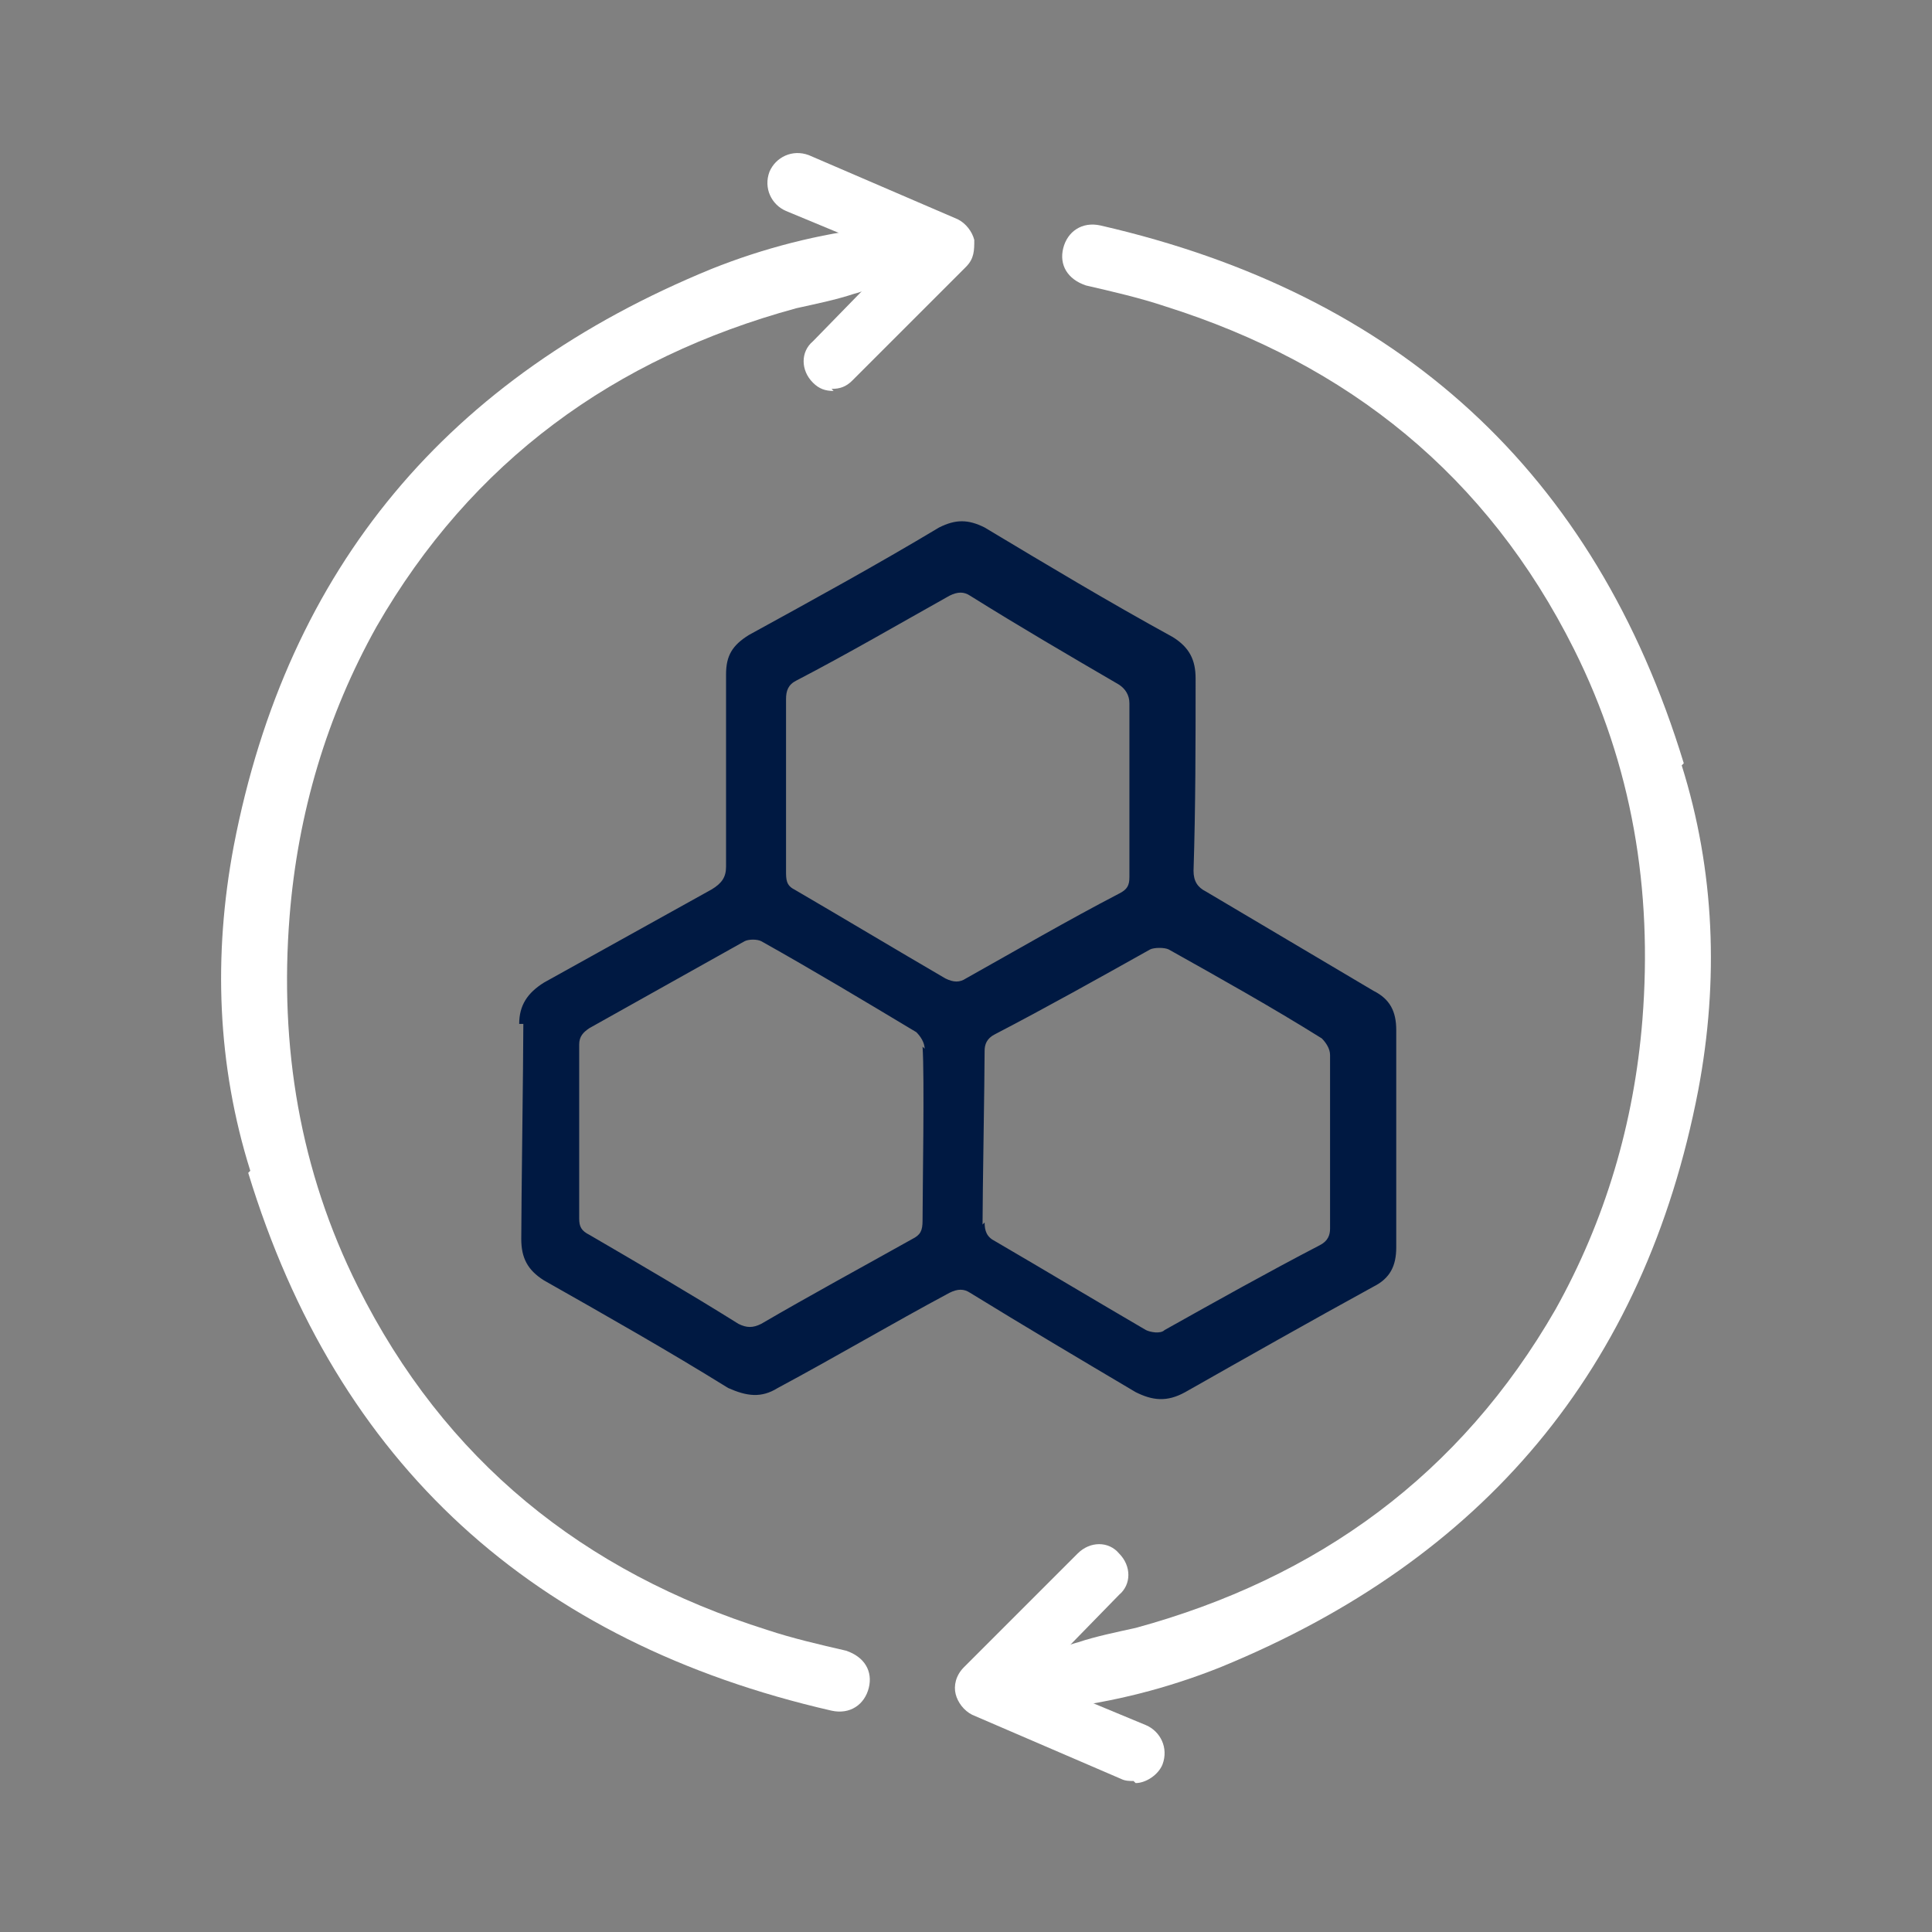 <?xml version="1.0" encoding="UTF-8"?> <svg xmlns="http://www.w3.org/2000/svg" version="1.1" viewBox="0 0 93.4 93.4"><rect x="0" y="0" width="93.4" height="93.4" fill="#808080" stroke="none"/><defs><style> .cls-1 { fill: #001942; } .cls-2 { fill: #fff; } </style></defs><g><g id="Layer_1"><path class="cls-1" d="M25.1,49.5c0-.9.4-1.5,1.2-2,2.7-1.5,5.4-3,8.1-4.5.5-.3.7-.6.7-1.1,0-3.1,0-6.2,0-9.3,0-.9.3-1.4,1.1-1.9,3.1-1.7,6.2-3.4,9.2-5.2.8-.4,1.4-.4,2.2,0,3,1.8,6,3.6,9.1,5.3.8.5,1.1,1.1,1.1,2,0,3.1,0,6.2-.1,9.3,0,.5.2.8.6,1,2.7,1.6,5.4,3.2,8.1,4.8.8.4,1.1,1,1.1,1.9,0,3.5,0,7,0,10.5,0,.9-.3,1.5-1.1,1.9-3.1,1.7-6.1,3.4-9.1,5.1-.9.5-1.6.4-2.4,0-2.7-1.6-5.4-3.2-8-4.8-.3-.2-.6-.2-1,0-2.8,1.5-5.5,3.1-8.3,4.6-.8.5-1.5.4-2.4,0-2.9-1.8-5.9-3.5-8.9-5.2-.8-.5-1.1-1.1-1.1-2,0-1.7.1-8.6.1-10.4ZM44.7,50.7c0-.3-.2-.6-.4-.8-2.5-1.5-5-3-7.5-4.4-.2-.1-.6-.1-.8,0-2.5,1.4-5,2.8-7.5,4.2-.3.2-.5.4-.5.8,0,2.8,0,5.6,0,8.4,0,.4.1.6.5.8,2.4,1.4,4.8,2.8,7.2,4.3.4.2.7.2,1.1,0,2.4-1.4,4.8-2.7,7.3-4.1.4-.2.5-.4.5-.9,0-1.4.1-7,0-8.4ZM47.6,59.1c0,.4.1.7.5.9,2.4,1.4,4.9,2.9,7.3,4.3.2.1.7.2.9,0,2.5-1.4,5-2.8,7.5-4.1.4-.2.5-.5.5-.8,0-2.8,0-5.6,0-8.4,0-.3-.2-.6-.4-.8-2.4-1.5-4.9-2.9-7.4-4.3-.2-.1-.7-.1-.9,0-2.5,1.4-5,2.8-7.5,4.1-.4.2-.5.5-.5.8,0,1.4-.1,6.9-.1,8.4ZM38,42.1c0,.4,0,.7.4.9,2.4,1.4,4.9,2.9,7.3,4.3.4.2.7.2,1,0,2.5-1.4,4.9-2.8,7.4-4.1.4-.2.5-.4.5-.8,0-2.8,0-5.6,0-8.4,0-.4-.2-.7-.5-.9-2.4-1.4-4.8-2.8-7.2-4.3-.3-.2-.6-.2-1,0-2.5,1.4-4.9,2.8-7.4,4.1-.4.2-.5.5-.5.9,0,1.4,0,6.9,0,8.3Z"></path><path class="cls-2" d="M81.4,36.9c-4.3-14.1-13.8-22.7-28.2-26-.9-.2-1.6.3-1.8,1.1-.2.8.2,1.5,1.1,1.8,1.3.3,2.6.6,3.8,1,8.9,2.8,15.6,8.2,19.8,16.6,2.8,5.6,3.8,11.6,3.3,17.9-.4,5-1.8,9.7-4.2,14-4.6,8-11.5,13-20.3,15.4-.9.2-1.9.4-2.8.7,0,0,0,0,0,0-.4.1-.8.3-1.3.3-.6.1-1.2.2-1.8.3.3.4.3.9,0,1.4.1-.3,0-.2,0,0,0,.1,0,.3,0,.4,0,.3,0,.6-.2,1,0,0,0,0,0,0,.7,0,1.4-.1,2-.2.1,0,.2,0,.3,0,2.7-.3,5.4-1,7.9-2,12.7-5.2,20.5-14.4,23.1-27.9,1-5.3.8-10.6-.8-15.7Z"></path><path class="cls-2" d="M54.8,86.1c-.2,0-.4,0-.6-.1l-7.2-3.1c-.4-.2-.7-.6-.8-1s0-.9.4-1.3l5.5-5.5c.6-.6,1.5-.6,2,0,.6.6.6,1.5,0,2l-4,4.1,5.3,2.2c.7.3,1.1,1.1.8,1.9-.2.5-.8.9-1.3.9Z"></path><path class="cls-2" d="M12,56.7c4.3,14.1,13.8,22.7,28.2,26,.9.2,1.6-.3,1.8-1.1.2-.8-.2-1.5-1.1-1.8-1.3-.3-2.6-.6-3.8-1-8.9-2.8-15.6-8.2-19.8-16.6-2.8-5.6-3.8-11.6-3.3-17.9.4-5,1.8-9.7,4.2-14,4.6-8,11.5-13,20.3-15.4.9-.2,1.9-.4,2.8-.7,0,0,0,0,0,0,.4-.1.8-.3,1.3-.3.6-.1,1.2-.2,1.8-.3-.3-.4-.3-.9,0-1.4-.1.3,0,.2,0,0,0-.1,0-.3,0-.4,0-.3,0-.6.2-1,0,0,0,0,0,0-.7,0-1.4.1-2,.2-.1,0-.2,0-.3,0-2.7.3-5.4,1-7.9,2-12.7,5.2-20.5,14.4-23.1,27.9-1,5.3-.8,10.6.8,15.7Z"></path><path class="cls-2" d="M40.3,18.9c-.4,0-.7-.1-1-.4-.6-.6-.6-1.5,0-2l4-4.1-5.3-2.2c-.7-.3-1.1-1.1-.8-1.9.3-.7,1.1-1.1,1.9-.8l7.2,3.1c.4.2.7.6.8,1,0,.5,0,.9-.4,1.3l-5.5,5.5c-.3.3-.6.4-1,.4Z"></path></g></g></svg> 